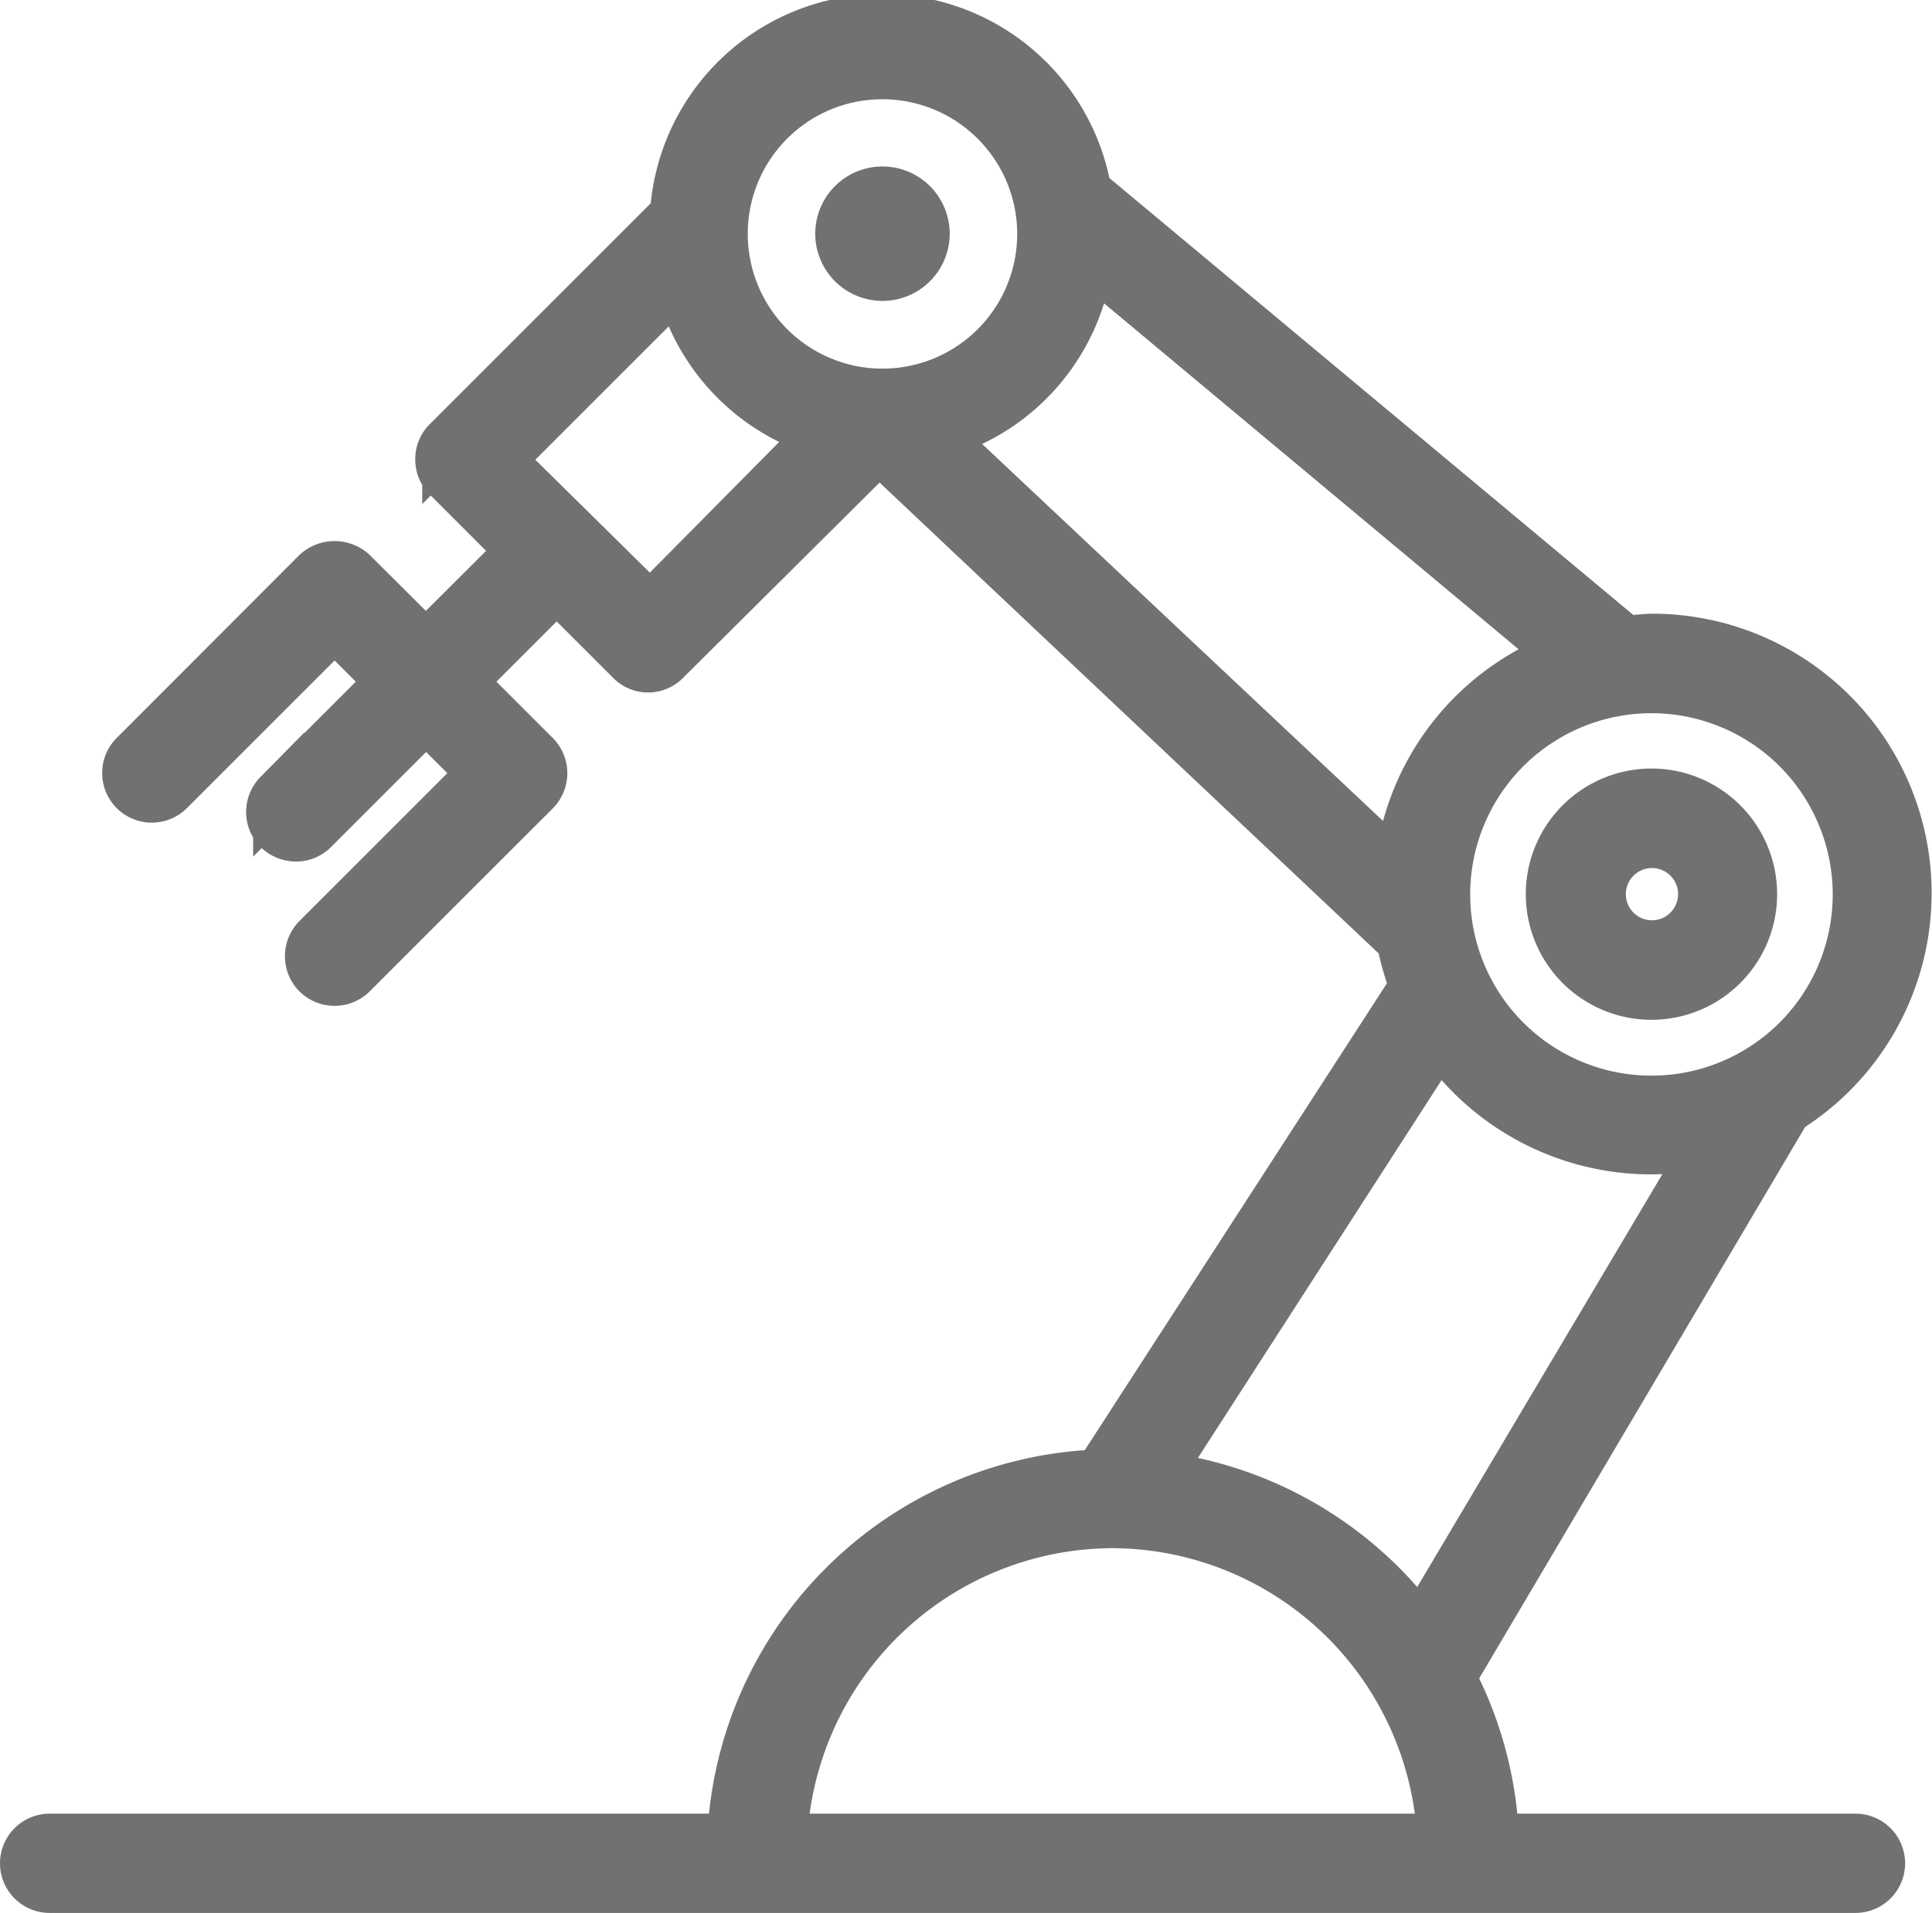 <svg xmlns="http://www.w3.org/2000/svg" width="74.72" height="74" viewBox="0 0 74.72 74"><defs><style>.cls-1{fill:#727171;stroke:#727171;stroke-miterlimit:10;stroke-width:1.98px;}</style></defs><g id="レイヤー_2" data-name="レイヤー 2"><g id="layout"><path class="cls-1" d="M71.76,71.15h-14a14.69,14.69,0,0,0-1.68-6.26l13-22a9.82,9.82,0,0,0-5.21-18.16,8.59,8.59,0,0,0-1,.1L42,7.42a8,8,0,0,0-15.88,1c-.06,0-.14,0-.2.09l-8.6,8.6a.9.9,0,0,0-.27.66.93.93,0,0,0,.27.66l2.88,2.88-3.73,3.72L13.6,22.17a1,1,0,0,0-1.32,0L5.2,29.26a.93.93,0,0,0,1.32,1.31l6.42-6.42,2.22,2.22-4.38,4.38a.94.94,0,0,0,0,1.32,1,1,0,0,0,.66.27.93.93,0,0,0,.66-.27l4.38-4.38,2.22,2.22-6.42,6.42a.94.94,0,0,0,0,1.32.94.94,0,0,0,1.32,0l7.08-7.08a.94.94,0,0,0,0-1.32L17.8,26.37l3.73-3.73,2.88,2.88a.91.91,0,0,0,1.31,0L34,17.29,54.23,36.38a9.81,9.81,0,0,0,.51,1.78L42.51,57.06A14.72,14.72,0,0,0,28.34,71.15H1.92a.93.93,0,1,0,0,1.86H71.76a.93.93,0,1,0,0-1.86Zm.11-36.55a8,8,0,1,1-8-8A8,8,0,0,1,71.87,34.6Zm-17.73-.87-18-16.93a8,8,0,0,0,5.93-6.88L60.58,25.37A9.79,9.79,0,0,0,54.14,33.73Zm-20-30.88A6.2,6.2,0,1,1,27.93,9,6.19,6.19,0,0,1,34.12,2.85Zm-9,20.7L19.3,17.79l7-7a8,8,0,0,0,5.6,5.93ZM63.89,44.44a9.4,9.4,0,0,0,2.32-.31l-11.28,19a14.7,14.7,0,0,0-10.25-6l11-17.06A9.84,9.84,0,0,0,63.89,44.44ZM43,58.9a12.84,12.84,0,0,1,12.8,12.25H30.23A12.85,12.85,0,0,1,43,58.9Z"/><path class="cls-1" d="M63.89,38.46A3.87,3.87,0,1,0,60,34.6,3.87,3.87,0,0,0,63.89,38.46Zm0-5.87a2,2,0,1,1-2,2A2,2,0,0,1,63.89,32.59Z"/><path class="cls-1" d="M34.12,10.65A1.61,1.61,0,1,0,32.52,9,1.61,1.61,0,0,0,34.12,10.65Z"/></g></g></svg>
